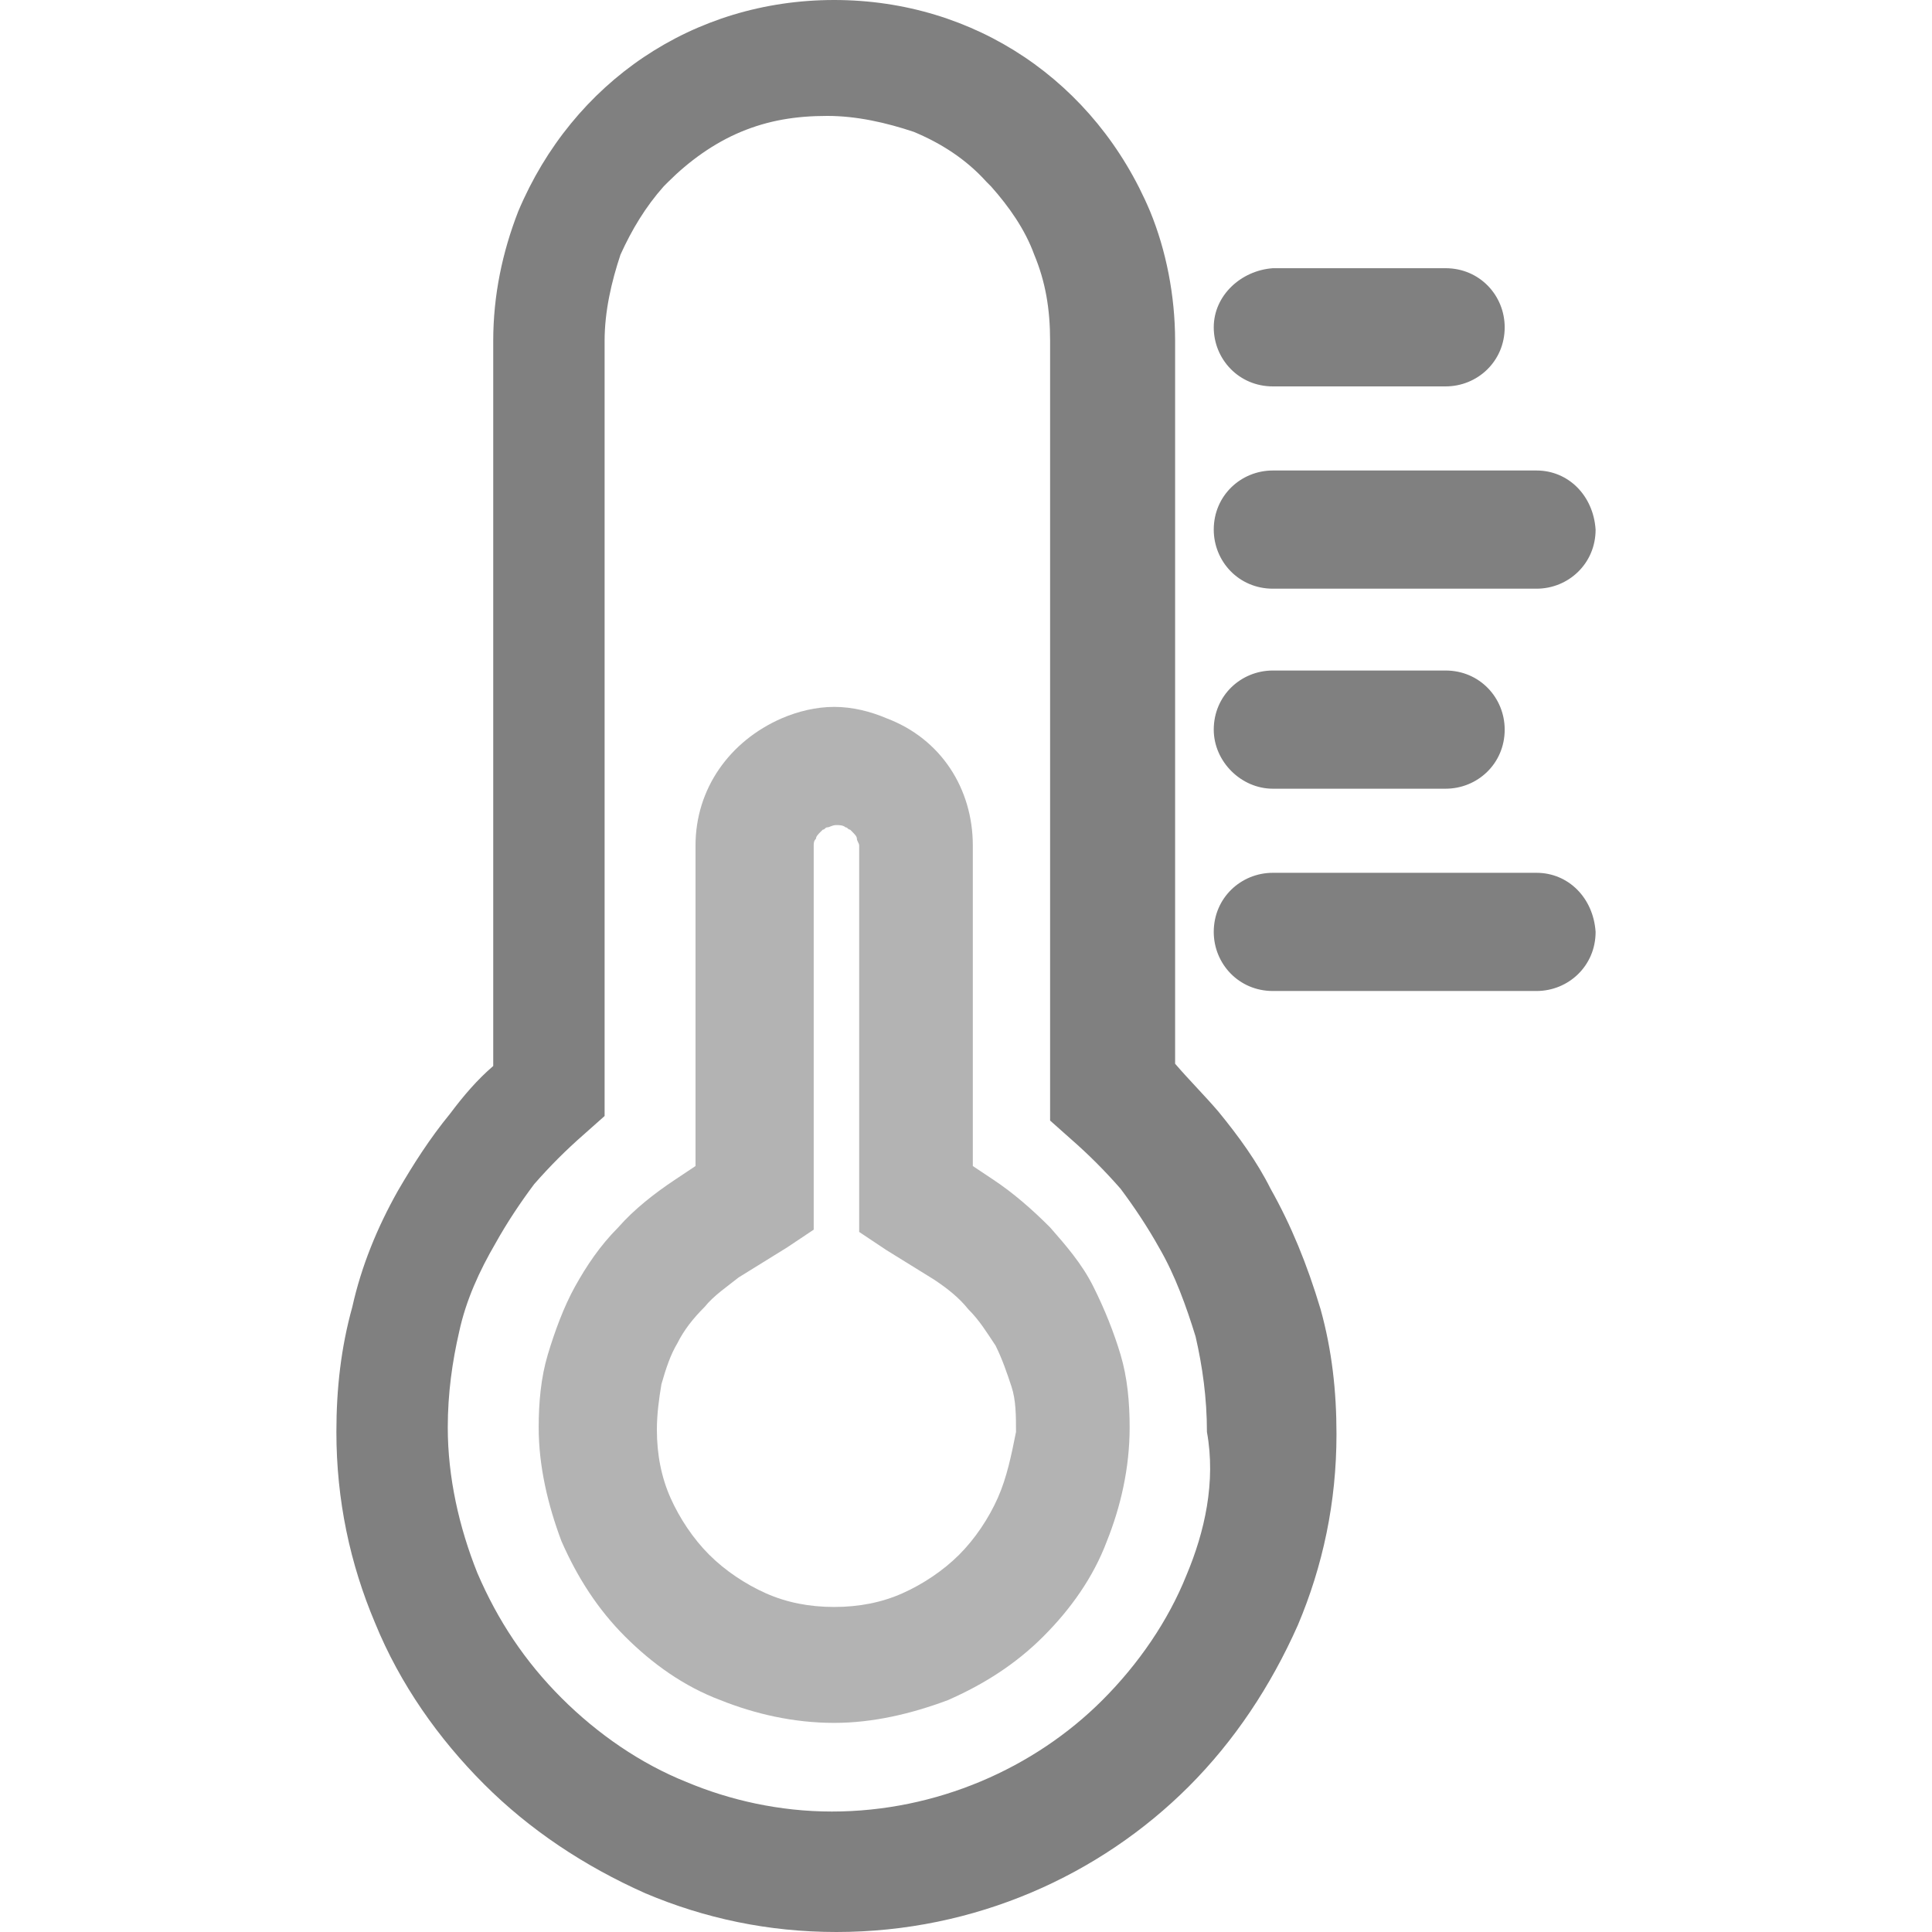 <?xml version="1.0" encoding="UTF-8" standalone="no"?>
<!-- Generator: Adobe Illustrator 19.0.0, SVG Export Plug-In . SVG Version: 6.00 Build 0)  -->

<svg
   xmlns:dc="http://purl.org/dc/elements/1.1/"
   xmlns:cc="http://creativecommons.org/ns#"
   xmlns:rdf="http://www.w3.org/1999/02/22-rdf-syntax-ns#"
   xmlns:svg="http://www.w3.org/2000/svg"
   xmlns="http://www.w3.org/2000/svg"
   xmlns:sodipodi="http://sodipodi.sourceforge.net/DTD/sodipodi-0.dtd"
   xmlns:inkscape="http://www.inkscape.org/namespaces/inkscape"
   version="1.1"
   id="Capa_1"
   x="0px"
   y="0px"
   viewBox="0 0 340 340"
   style="enable-background:new 0 0 340 340;"
   xml:space="preserve"
   width="512px"
   height="512px"
   sodipodi:docname="thermogr.svg"
   inkscape:version="0.92.1 r15371"><defs
     id="defs71" /><sodipodi:namedview
     pagecolor="#ffffff"
     bordercolor="#666666"
     borderopacity="1"
     objecttolerance="10"
     gridtolerance="10"
     guidetolerance="10"
     inkscape:pageopacity="0"
     inkscape:pageshadow="2"
     inkscape:window-width="1920"
     inkscape:window-height="1016"
     id="namedview69"
     showgrid="false"
     inkscape:zoom="0.4609375"
     inkscape:cx="-184.40678"
     inkscape:cy="247.32203"
     inkscape:window-x="0"
     inkscape:window-y="27"
     inkscape:window-maximized="1"
     inkscape:current-layer="Capa_1" /><g
     id="g6"
     style="fill:#b3b3b3"><g
       id="g4"
       style="fill:#b3b3b3"><path
         d="M197.2,238.4c-1.2-4-2.8-8-4.8-12s-4.8-7.2-7.6-10.4c-3.2-3.2-6.4-6-10-8.4l-3.6-2.4v-4v-52.4c0-10-5.6-18.8-15.2-22.4    c-2.8-1.2-6-2-9.2-2c-3.2,0-6.4,0.8-9.2,2c-9.2,4-15.2,12.4-15.2,22.4v52.4v4l-3.6,2.4c-3.6,2.4-7.2,5.2-10,8.4    c-3.2,3.2-5.6,6.8-7.6,10.4c-2,3.6-3.6,8-4.8,12s-1.6,8.4-1.6,12.8c0,6.8,1.6,13.6,4,20c2.8,6.4,6.4,12,11.2,16.8    s10.4,8.8,16.8,11.2c6,2.4,12.8,4,20,4c6.8,0,13.6-1.6,20-4c6.4-2.8,12-6.4,16.8-11.2c4.8-4.8,8.8-10.4,11.2-16.8    c2.4-6,4-12.8,4-20C198.8,246.8,198.4,242.4,197.2,238.4z M175.6,263.6c-1.6,3.6-4,7.2-6.8,10s-6.4,5.2-10,6.8    c-3.6,1.6-7.6,2.4-12,2.4c-4.4,0-8.4-0.8-12-2.4c-3.6-1.6-7.2-4-10-6.8s-5.2-6.4-6.8-10c-1.6-3.6-2.4-7.6-2.4-12    c0-2.8,0.4-5.6,0.8-8c0.8-2.8,1.6-5.2,2.8-7.2c1.2-2.4,2.8-4.4,4.8-6.4c1.6-2,4-3.6,6-5.2l8.4-5.2l4.8-3.2v-5.6v-10v-52    c0-0.4,0-0.8,0.4-1.2c0-0.4,0.4-0.8,0.8-1.2l0.4-0.4c0.4,0,0.4-0.4,0.8-0.4s0.8-0.4,1.6-0.4c0.4,0,1.2,0,1.6,0.4    c0.4,0,0.4,0.4,0.8,0.4l0.4,0.4c0.4,0.4,0.8,0.8,0.8,1.2c0,0.4,0.4,0.8,0.4,1.2v52.4v10v5.6l4.8,3.2l8.4,5.2    c2.4,1.6,4.4,3.2,6,5.2c2,2,3.2,4,4.8,6.4c1.2,2.4,2,4.8,2.8,7.2s0.8,5.2,0.8,8C178,256,177.2,260,175.6,263.6z"
         fill="#006DF0"
         id="path2"
         style="fill:#b3b3b3" /></g></g><g
     id="g12"
     style="fill:#808080"><g
       id="g10"
       style="fill:#808080"><path
         d="M254.4,47.2H224c-5.6,0.4-10.4,4.8-10.4,10.4c0,5.6,4.4,10.4,10.4,10.4h30.4c5.6,0,10.4-4.4,10.4-10.4    C264.8,52,260.4,47.2,254.4,47.2z"
         fill="#006DF0"
         id="path8"
         style="fill:#808080" /></g></g><g
     id="g18"
     style="fill:#808080"><g
       id="g16"
       style="fill:#808080"><path
         d="M254.4,118H224c-5.6,0-10.4,4.4-10.4,10.4c0,5.6,4.8,10.4,10.4,10.4h30.4c5.6,0,10.4-4.4,10.4-10.4    C264.8,122.8,260.4,118,254.4,118z"
         fill="#006DF0"
         id="path14"
         style="fill:#808080" /></g></g><g
     id="g24"
     style="fill:#808080"><g
       id="g22"
       style="fill:#808080"><path
         d="M270.4,153.6H224c-5.6,0-10.4,4.4-10.4,10.4c0,5.6,4.4,10.4,10.4,10.4h46.4c5.6,0,10.4-4.4,10.4-10.4    C280.4,158,276,153.6,270.4,153.6z"
         fill="#006DF0"
         id="path20"
         style="fill:#808080" /></g></g><g
     id="g30"
     style="fill:#808080"><g
       id="g28"
       style="fill:#808080"><path
         d="M232.4,230.4c-2.4-8-5.2-14.8-8.8-21.2c-2.4-4.8-5.6-9.2-9.2-13.6c-2.4-2.8-5.2-5.6-7.6-8.4V60c0-8-1.6-16-4.4-22.8    C192.8,14.4,171.6,0,146.8,0c-24.8,0-46,14.4-55.6,37.2C88.4,44.4,86.8,52,86.8,60v127.6c-2.8,2.4-5.2,5.2-7.6,8.4    c-3.6,4.4-6.4,8.8-9.2,13.6c-3.6,6.4-6.4,13.2-8,20.4c-2,7.2-2.8,14.4-2.8,22c0,12,2.4,23.2,6.8,33.6    c4.4,10.8,11.2,20.4,19.2,28.4s17.6,14.4,28.4,19.2c10.4,4.4,21.6,6.8,33.6,6.8c24.4,0,46.4-10,62-25.6c8-8,14.4-17.6,19.2-28.4    c4.4-10.4,6.8-21.6,6.8-33.6C235.2,244.8,234.4,237.6,232.4,230.4z M208.8,277.2c-3.2,8-8.4,15.6-14.8,22    c-12,12-29.2,19.6-47.6,19.6c-9.2,0-18-2-25.6-5.2c-8-3.2-15.6-8.4-22-14.8c-6.4-6.4-11.2-13.6-14.8-22c-3.2-8-5.2-16.8-5.2-25.6    c0-6,0.8-11.6,2-16.8c1.2-5.6,3.6-10.8,6.4-15.6c2-3.6,4.4-7.2,6.8-10.4c2.8-3.2,5.6-6,8.8-8.8l3.6-3.2v-4.8V60    c0-5.2,1.2-10.4,2.8-15.2c2-4.4,4.4-8.4,7.6-12l0.8-0.8c3.6-3.6,8-6.8,12.8-8.8s9.6-2.8,15.2-2.8c5.2,0,10.4,1.2,15.2,2.8    c4.8,2,9.2,4.8,12.8,8.8l0.8,0.8c3.2,3.6,6,7.6,7.6,12c2,4.8,2.8,9.6,2.8,15.2v132.4v4.8l3.6,3.2c3.2,2.8,6,5.6,8.8,8.8    c2.4,3.2,4.8,6.8,6.8,10.4c2.8,4.8,4.8,10.4,6.4,15.6c1.2,5.2,2,10.8,2,16.8C214,260.8,212,269.6,208.8,277.2z"
         fill="#006DF0"
         id="path26"
         style="fill:#808080" /></g></g><g
     id="g36"
     style="fill:#808080"><g
       id="g34"
       style="fill:#808080"><path
         d="M270.4,82.8H224c-5.6,0-10.4,4.4-10.4,10.4c0,5.6,4.4,10.4,10.4,10.4h46.4c5.6,0,10.4-4.4,10.4-10.4    C280.4,87.2,276,82.8,270.4,82.8z"
         fill="#006DF0"
         id="path32"
         style="fill:#808080" /></g></g><g
     id="g38" /><g
     id="g40" /><g
     id="g42" /><g
     id="g44" /><g
     id="g46" /><g
     id="g48" /><g
     id="g50" /><g
     id="g52" /><g
     id="g54" /><g
     id="g56" /><g
     id="g58" /><g
     id="g60" /><g
     id="g62" /><g
     id="g64" /><g
     id="g66" /></svg>